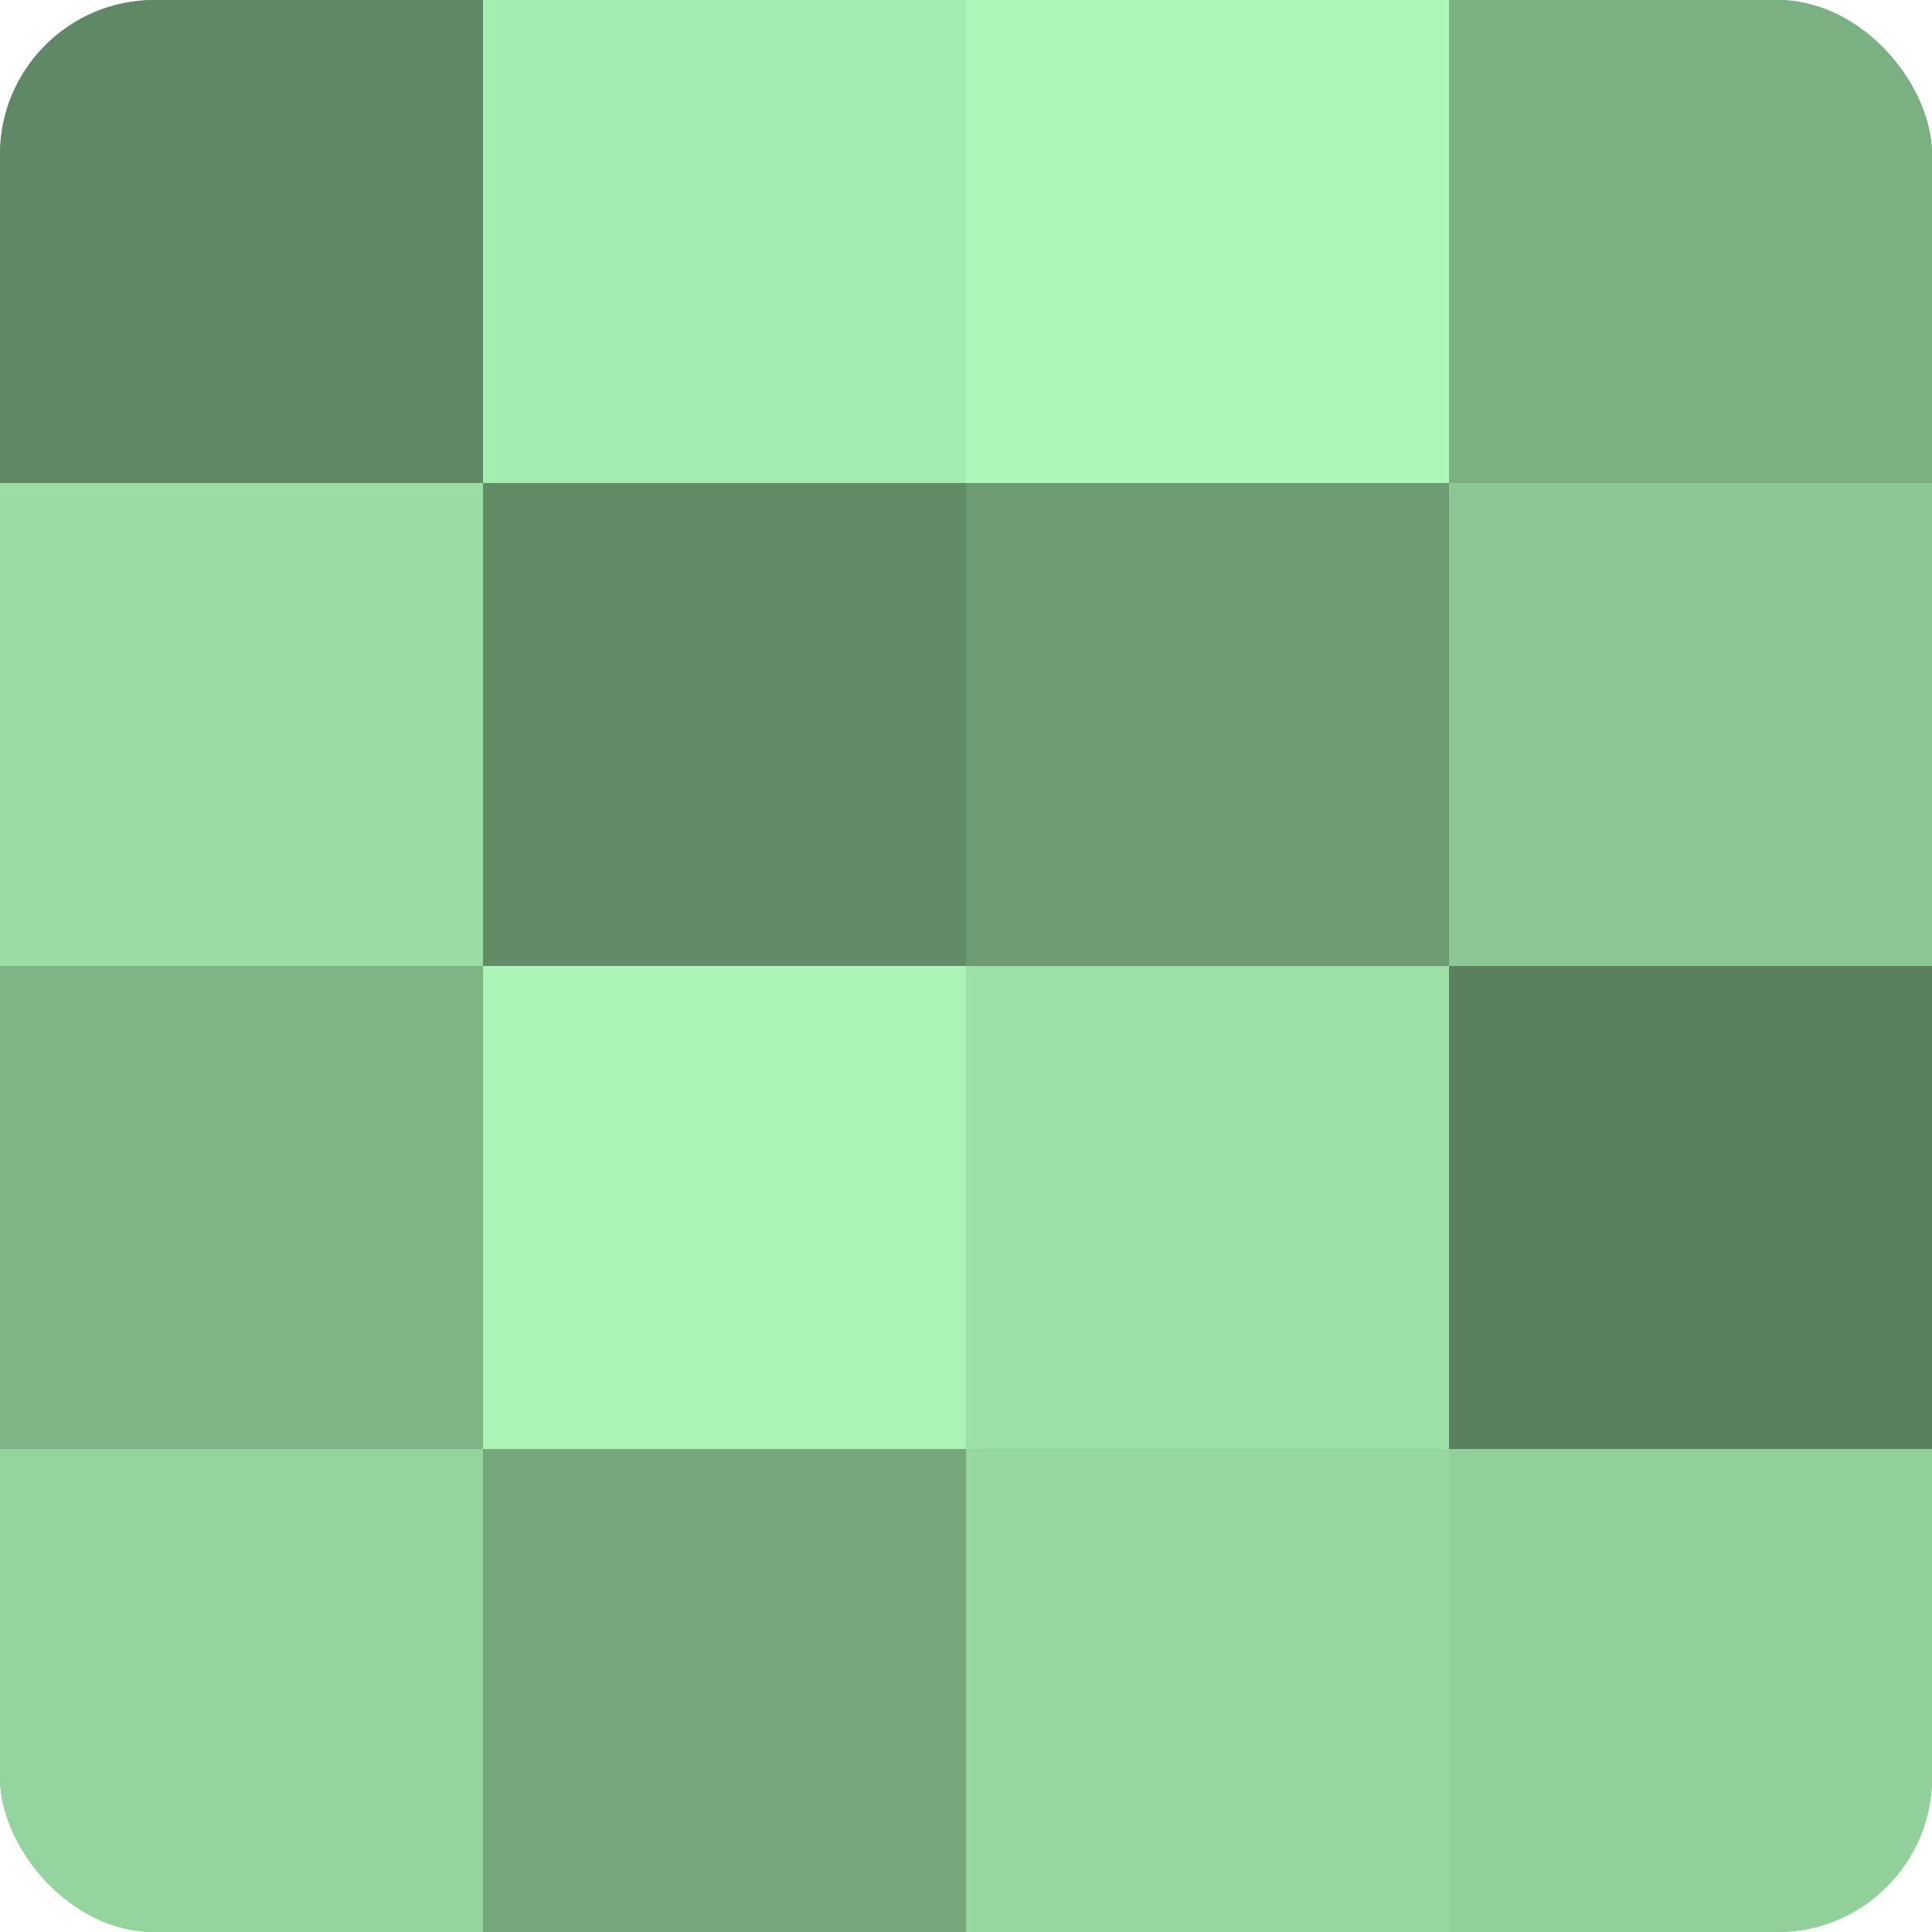 <?xml version="1.0" encoding="UTF-8"?>
<svg xmlns="http://www.w3.org/2000/svg" width="60" height="60" viewBox="0 0 100 100" preserveAspectRatio="xMidYMid meet"><defs><clipPath id="c" width="100" height="100"><rect width="100" height="100" rx="8" ry="8"/></clipPath></defs><g clip-path="url(#c)"><rect width="100" height="100" fill="#70a077"/><rect width="25" height="25" fill="#5f8865"/><rect y="25" width="25" height="25" fill="#9adca4"/><rect y="50" width="25" height="25" fill="#7eb486"/><rect y="75" width="25" height="25" fill="#94d49e"/><rect x="25" width="25" height="25" fill="#a5ecb0"/><rect x="25" y="25" width="25" height="25" fill="#628c68"/><rect x="25" y="50" width="25" height="25" fill="#abf4b6"/><rect x="25" y="75" width="25" height="25" fill="#76a87d"/><rect x="50" width="25" height="25" fill="#adf8b9"/><rect x="50" y="25" width="25" height="25" fill="#6d9c74"/><rect x="50" y="50" width="25" height="25" fill="#9de0a7"/><rect x="50" y="75" width="25" height="25" fill="#97d8a1"/><rect x="75" width="25" height="25" fill="#7bb083"/><rect x="75" y="25" width="25" height="25" fill="#8cc895"/><rect x="75" y="50" width="25" height="25" fill="#5a805f"/><rect x="75" y="75" width="25" height="25" fill="#92d09b"/></g></svg>
